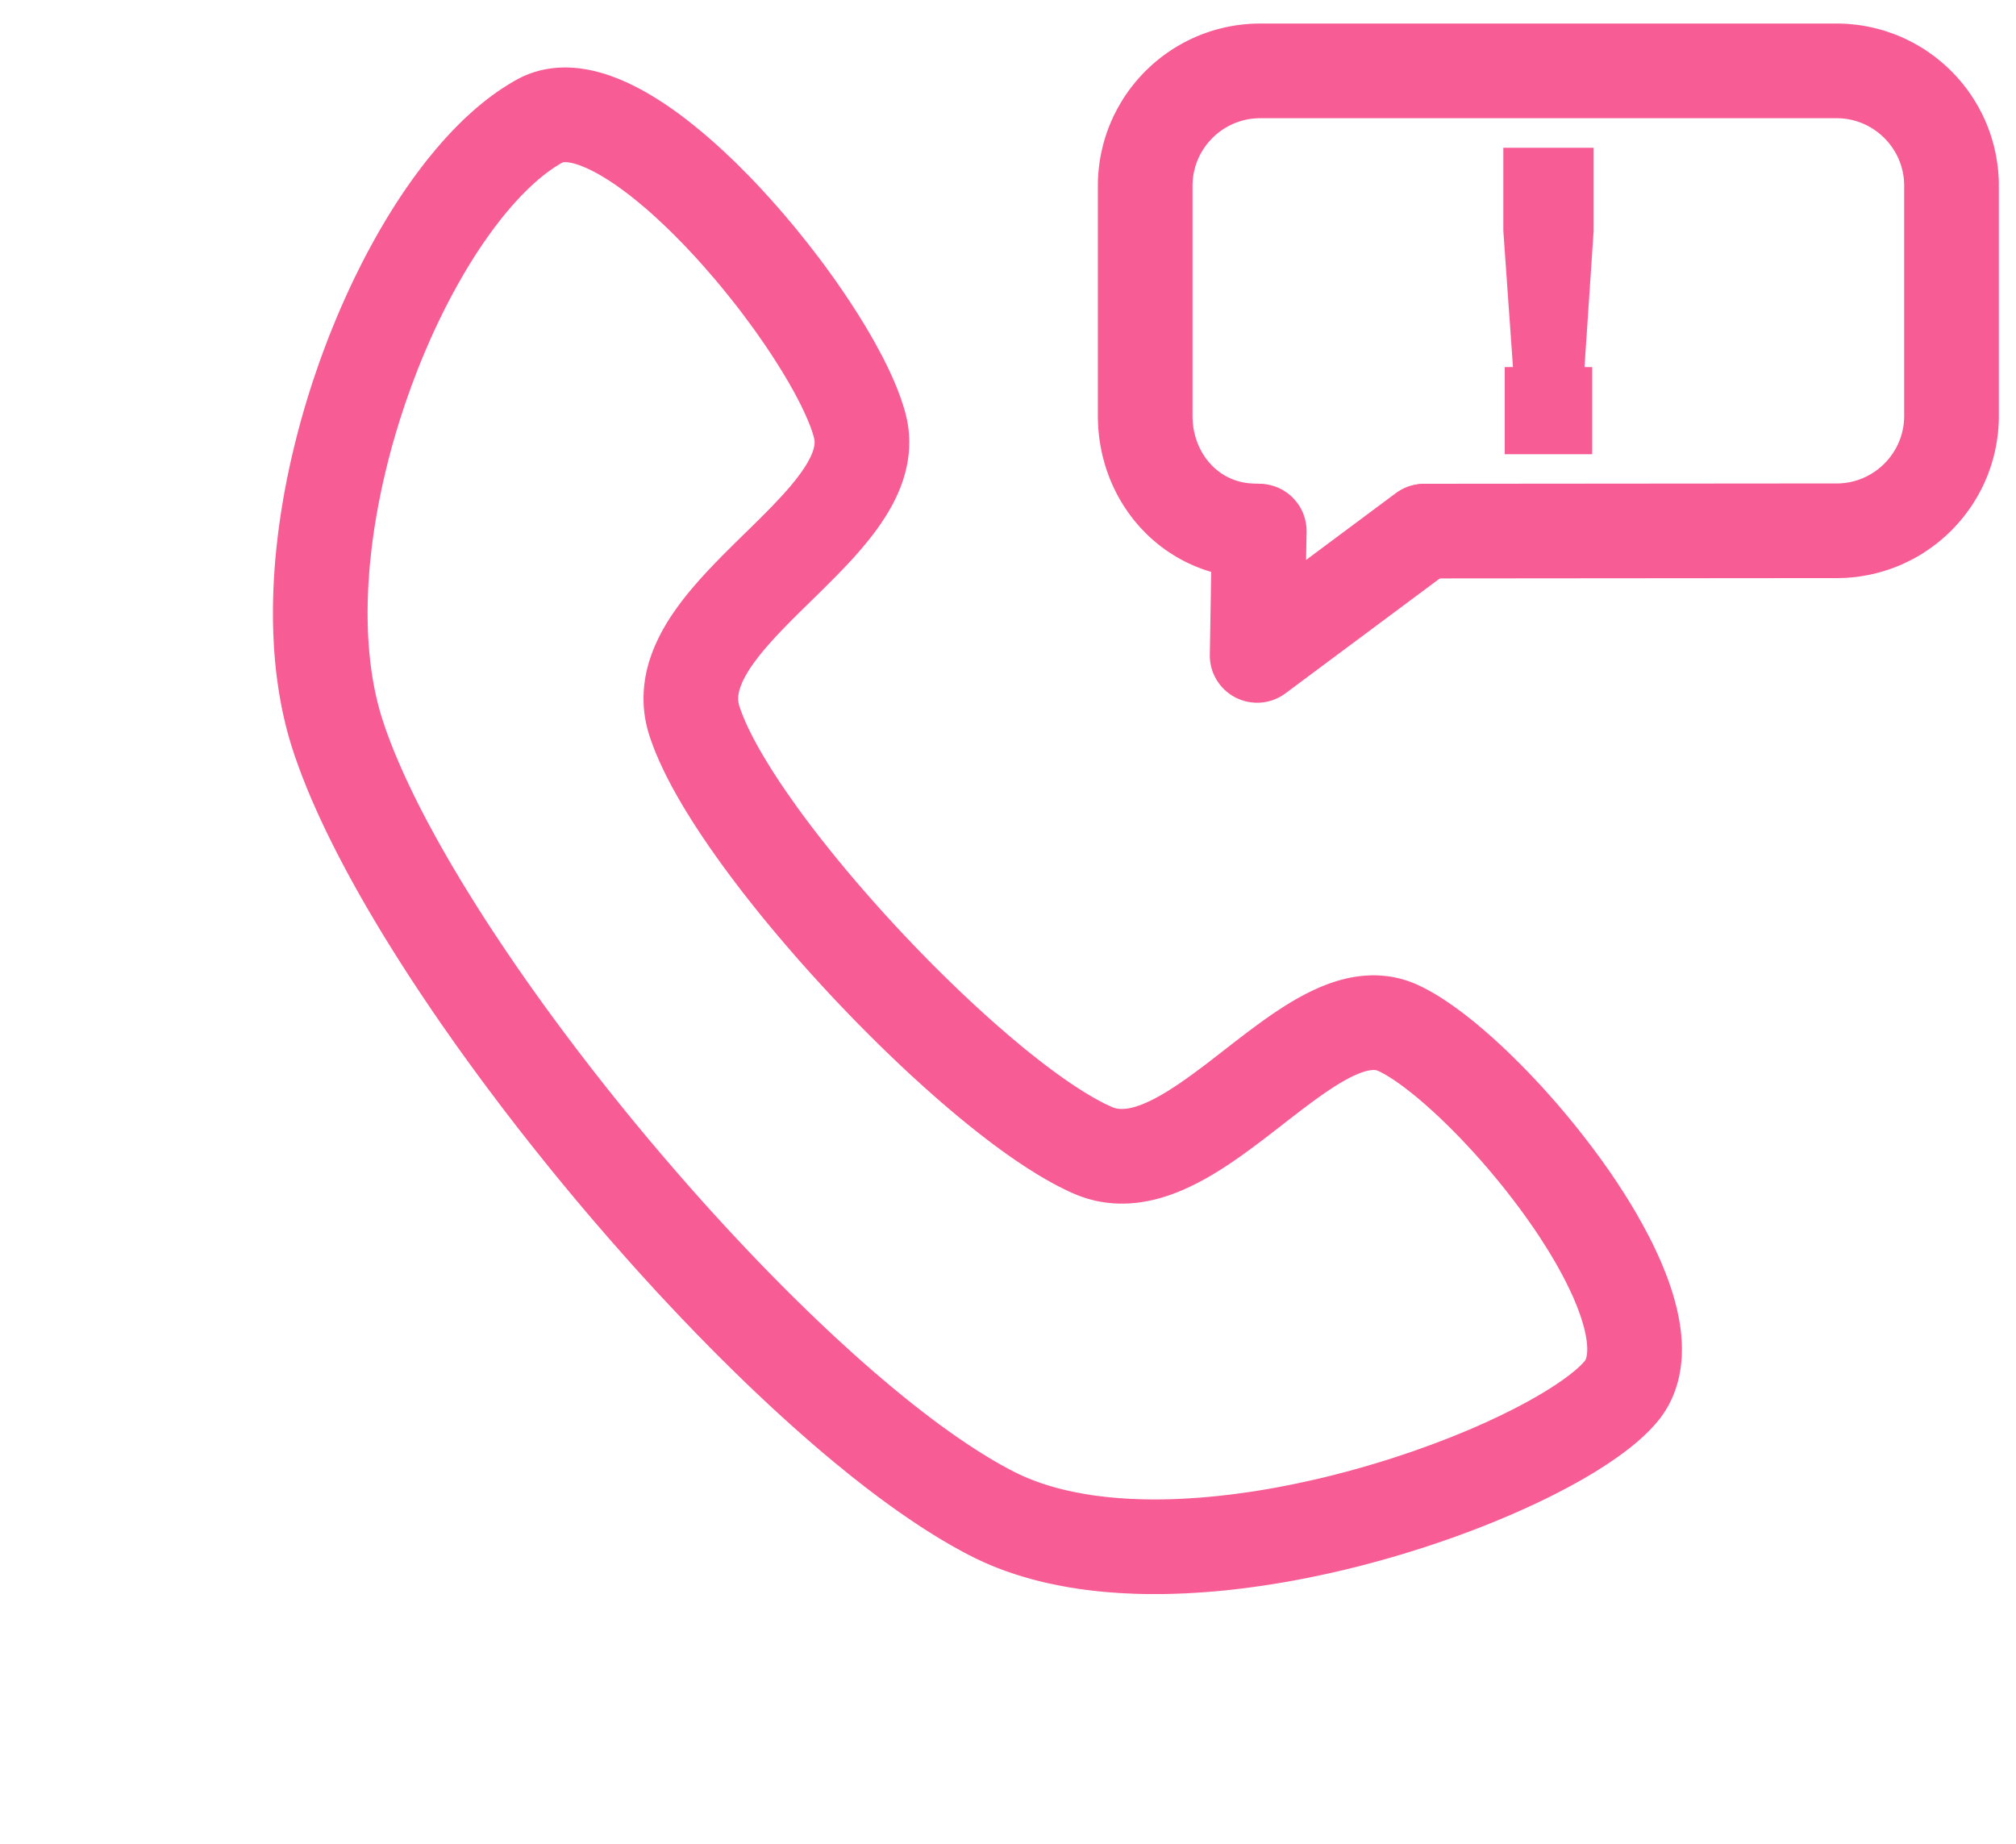 <svg width="47" height="43" viewBox="0 0 47 43" fill="none" xmlns="http://www.w3.org/2000/svg">
<path fill-rule="evenodd" clip-rule="evenodd" d="M13.213 2.173L13.252 2.175L13.29 2.177L13.329 2.179L13.368 2.182L13.407 2.186L13.445 2.191L13.484 2.196L13.523 2.202L13.561 2.208L13.6 2.215L13.639 2.223L13.677 2.231L13.716 2.24L13.754 2.25L13.792 2.259L13.831 2.27L13.87 2.281L13.908 2.292L13.946 2.304L13.985 2.317L14.023 2.33L14.061 2.344L14.1 2.358L14.138 2.373L14.177 2.388L14.253 2.419L14.329 2.452L14.406 2.488L14.483 2.525L14.559 2.563L14.636 2.603L14.713 2.645L14.79 2.689L14.866 2.733L14.943 2.78L15.02 2.828L15.097 2.878L15.174 2.928L15.251 2.981L15.328 3.034L15.405 3.089L15.482 3.145L15.559 3.203L15.636 3.262L15.713 3.322L15.79 3.383L15.867 3.446L15.944 3.509L16.021 3.573L16.098 3.639L16.174 3.706L16.251 3.773L16.328 3.842L16.404 3.912L16.481 3.982L16.556 4.054L16.633 4.126L16.709 4.199L16.784 4.273L16.859 4.348L16.934 4.424L17.009 4.499L17.084 4.576L17.158 4.654L17.232 4.732L17.306 4.811L17.379 4.891L17.452 4.971L17.525 5.051L17.598 5.133L17.669 5.214L17.741 5.296L17.812 5.378L17.882 5.461L17.952 5.544L18.022 5.627L18.091 5.711L18.228 5.88L18.295 5.964L18.362 6.048L18.428 6.133L18.494 6.218L18.559 6.303L18.624 6.388L18.688 6.473L18.751 6.558L18.875 6.729L18.936 6.814L18.996 6.898L19.055 6.983L19.113 7.068L19.171 7.152L19.228 7.237L19.284 7.321L19.339 7.404L19.393 7.488L19.447 7.571L19.499 7.653L19.551 7.736L19.601 7.818L19.651 7.899L19.699 7.981L19.747 8.061L19.793 8.142L19.839 8.221L19.883 8.3L19.926 8.379L19.968 8.456L20.009 8.534L20.05 8.611L20.088 8.687L20.126 8.762L20.162 8.837L20.197 8.911L20.231 8.985L20.263 9.057L20.295 9.129L20.325 9.2L20.354 9.271L20.381 9.341L20.407 9.41L20.432 9.478L20.455 9.546L20.477 9.613L20.498 9.679L20.517 9.744L20.534 9.809L20.543 9.845L20.551 9.881L20.559 9.918L20.566 9.954L20.572 9.99L20.578 10.026L20.583 10.063L20.587 10.099L20.593 10.172L20.595 10.208L20.597 10.244L20.598 10.28L20.598 10.316L20.597 10.352L20.596 10.387L20.595 10.423L20.593 10.458L20.59 10.494L20.587 10.529L20.583 10.565L20.573 10.634L20.567 10.669L20.561 10.704L20.554 10.738L20.547 10.772L20.539 10.806L20.531 10.84L20.522 10.874L20.503 10.941L20.493 10.975L20.482 11.01L20.46 11.074L20.436 11.139L20.41 11.203L20.382 11.267L20.354 11.331L20.323 11.393L20.292 11.455L20.259 11.517L20.224 11.578L20.189 11.638L20.153 11.698L20.115 11.758L20.076 11.817L20.037 11.876L19.996 11.934L19.955 11.992L19.912 12.05L19.869 12.107L19.825 12.164L19.78 12.221L19.734 12.277L19.688 12.333L19.641 12.389L19.593 12.444L19.545 12.5L19.447 12.61L19.397 12.665L19.296 12.773L19.244 12.828L19.141 12.935L19.036 13.042L18.93 13.149L18.824 13.255L18.717 13.361L18.61 13.466L18.396 13.676L18.29 13.78L18.185 13.883L18.081 13.987L17.979 14.09L17.878 14.192L17.779 14.295L17.731 14.346L17.683 14.397L17.636 14.447L17.543 14.549L17.498 14.599L17.454 14.65L17.41 14.7L17.367 14.75L17.325 14.8L17.285 14.849L17.245 14.899L17.206 14.948L17.168 14.998L17.131 15.047L17.095 15.095L17.061 15.144L17.027 15.192L16.994 15.24L16.963 15.288L16.933 15.336L16.905 15.383L16.877 15.43L16.851 15.476L16.826 15.523L16.802 15.569L16.78 15.614L16.759 15.659L16.74 15.704L16.722 15.748L16.705 15.792L16.689 15.837L16.682 15.857L16.675 15.879L16.669 15.9L16.663 15.922L16.657 15.943L16.652 15.964L16.646 15.985L16.641 16.006L16.637 16.026L16.633 16.047L16.629 16.068L16.622 16.109L16.619 16.129L16.617 16.149L16.615 16.17L16.613 16.19L16.612 16.21L16.61 16.23L16.61 16.25L16.609 16.27L16.609 16.29L16.61 16.31L16.61 16.329L16.612 16.369L16.614 16.39L16.618 16.43L16.62 16.45L16.627 16.49L16.63 16.51L16.635 16.53L16.639 16.55L16.644 16.571L16.649 16.591L16.661 16.633L16.668 16.653L16.687 16.711L16.708 16.771L16.731 16.832L16.755 16.895L16.781 16.959L16.809 17.025L16.837 17.091L16.869 17.16L16.901 17.23L16.936 17.3L16.972 17.372L17.009 17.446L17.048 17.52L17.088 17.595L17.13 17.672L17.173 17.749L17.218 17.828L17.264 17.907L17.312 17.987L17.361 18.068L17.411 18.15L17.462 18.233L17.515 18.316L17.57 18.401L17.625 18.486L17.681 18.572L17.739 18.658L17.799 18.745L17.859 18.832L17.92 18.92L17.983 19.009L18.046 19.099L18.11 19.189L18.176 19.279L18.242 19.369L18.31 19.46L18.379 19.552L18.448 19.643L18.519 19.736L18.59 19.828L18.662 19.921L18.736 20.014L18.81 20.107L18.884 20.201L18.96 20.294L19.036 20.388L19.113 20.482L19.191 20.576L19.269 20.671L19.348 20.765L19.508 20.953L19.671 21.142L19.753 21.236L19.836 21.33L19.919 21.424L20.087 21.612L20.171 21.706L20.256 21.799L20.342 21.892L20.427 21.986L20.514 22.078L20.6 22.171L20.774 22.354L20.861 22.446L20.949 22.537L21.037 22.628L21.125 22.718L21.212 22.807L21.301 22.897L21.389 22.985L21.478 23.073L21.567 23.161L21.655 23.248L21.744 23.334L21.922 23.506L22.01 23.59L22.187 23.757L22.364 23.921L22.453 24.002L22.54 24.082L22.628 24.161L22.715 24.239L22.803 24.317L22.89 24.393L22.977 24.468L23.063 24.543L23.149 24.617L23.235 24.689L23.32 24.761L23.405 24.831L23.489 24.901L23.573 24.97L23.657 25.037L23.74 25.102L23.822 25.168L23.904 25.231L23.985 25.294L24.066 25.355L24.146 25.415L24.225 25.473L24.304 25.531L24.382 25.586L24.459 25.641L24.535 25.694L24.61 25.746L24.685 25.796L24.759 25.845L24.832 25.892L24.904 25.938L24.974 25.982L25.044 26.024L25.113 26.065L25.181 26.105L25.247 26.143L25.312 26.178L25.376 26.213L25.439 26.245L25.5 26.277L25.561 26.305L25.619 26.332L25.676 26.358L25.695 26.366L25.715 26.374L25.734 26.382L25.753 26.389L25.772 26.396L25.791 26.402L25.811 26.407L25.83 26.413L25.849 26.418L25.868 26.424L25.887 26.428L25.907 26.432L25.926 26.436L25.945 26.439L25.965 26.442L25.984 26.446L26.003 26.448L26.023 26.45L26.043 26.452L26.062 26.454L26.082 26.455L26.102 26.456L26.122 26.457L26.143 26.457L26.163 26.457L26.183 26.457L26.204 26.456L26.224 26.455L26.245 26.454L26.266 26.453L26.287 26.451L26.308 26.449L26.33 26.446L26.351 26.443L26.373 26.441L26.393 26.438L26.439 26.429L26.483 26.42L26.528 26.41L26.574 26.398L26.62 26.386L26.667 26.372L26.714 26.356L26.762 26.34L26.811 26.322L26.86 26.303L26.909 26.282L26.959 26.261L27.01 26.238L27.06 26.215L27.111 26.19L27.163 26.164L27.215 26.137L27.267 26.109L27.32 26.08L27.373 26.05L27.426 26.018L27.48 25.987L27.534 25.954L27.588 25.92L27.642 25.885L27.697 25.85L27.751 25.814L27.807 25.777L27.862 25.74L27.918 25.701L27.973 25.663L28.028 25.623L28.141 25.542L28.253 25.459L28.367 25.375L28.481 25.289L28.595 25.201L28.709 25.113L28.824 25.024L29.055 24.844L29.171 24.755L29.287 24.665L29.404 24.576L29.52 24.489L29.637 24.402L29.754 24.317L29.813 24.274L29.872 24.232L29.93 24.191L29.989 24.15L30.049 24.11L30.108 24.071L30.167 24.032L30.226 23.993L30.286 23.955L30.346 23.919L30.405 23.882L30.465 23.847L30.525 23.812L30.586 23.778L30.646 23.745L30.707 23.713L30.768 23.682L30.829 23.652L30.89 23.623L30.952 23.595L31.014 23.568L31.076 23.542L31.139 23.518L31.202 23.494L31.265 23.473L31.329 23.452L31.393 23.433L31.457 23.416L31.522 23.4L31.587 23.386L31.651 23.374L31.686 23.368L31.719 23.364L31.752 23.359L31.786 23.355L31.819 23.351L31.853 23.348L31.886 23.346L31.92 23.344L31.953 23.343L31.987 23.341L32.021 23.341L32.055 23.341L32.089 23.342L32.123 23.344L32.157 23.346L32.191 23.349L32.226 23.352L32.26 23.356L32.294 23.36L32.328 23.365L32.362 23.371L32.397 23.378L32.431 23.386L32.465 23.393L32.499 23.401L32.533 23.411L32.566 23.421L32.6 23.431L32.634 23.442L32.667 23.454L32.701 23.467L32.734 23.48L32.767 23.494L32.8 23.509L32.858 23.536L32.917 23.565L32.975 23.595L33.034 23.628L33.094 23.661L33.154 23.696L33.214 23.733L33.275 23.77L33.336 23.81L33.397 23.851L33.459 23.893L33.521 23.936L33.584 23.981L33.647 24.027L33.711 24.075L33.775 24.123L33.839 24.174L33.904 24.225L33.97 24.277L34.035 24.331L34.101 24.386L34.167 24.442L34.233 24.499L34.3 24.557L34.367 24.616L34.435 24.677L34.502 24.738L34.57 24.801L34.638 24.864L34.706 24.929L34.775 24.995L34.843 25.061L34.911 25.129L34.98 25.197L35.049 25.266L35.117 25.336L35.186 25.407L35.255 25.479L35.324 25.551L35.392 25.625L35.461 25.698L35.53 25.773L35.598 25.849L35.666 25.925L35.734 26.002L35.802 26.079L35.87 26.157L35.937 26.236L36.004 26.315L36.071 26.395L36.138 26.476L36.204 26.557L36.27 26.638L36.336 26.72L36.4 26.802L36.465 26.885L36.529 26.968L36.593 27.051L36.656 27.135L36.719 27.22L36.781 27.303L36.843 27.388L36.904 27.474L36.964 27.559L37.024 27.644L37.083 27.73L37.141 27.816L37.199 27.902L37.255 27.988L37.311 28.075L37.367 28.161L37.421 28.248L37.474 28.334L37.527 28.421L37.579 28.507L37.63 28.594L37.679 28.681L37.728 28.767L37.776 28.854L37.823 28.941L37.869 29.027L37.914 29.113L37.958 29.199L38 29.285L38.041 29.371L38.082 29.457L38.121 29.543L38.159 29.628L38.195 29.714L38.23 29.798L38.264 29.883L38.297 29.968L38.328 30.052L38.358 30.136L38.386 30.22L38.413 30.303L38.438 30.387L38.462 30.47L38.484 30.553L38.505 30.635L38.524 30.717L38.541 30.799L38.556 30.879L38.563 30.921L38.57 30.962L38.576 31.003L38.582 31.043L38.587 31.083L38.592 31.124L38.596 31.164L38.599 31.204L38.606 31.284L38.608 31.324L38.609 31.364L38.61 31.404L38.611 31.444L38.611 31.483L38.61 31.523L38.609 31.562L38.608 31.601L38.605 31.64L38.602 31.68L38.598 31.719L38.594 31.758L38.584 31.836L38.577 31.874L38.57 31.913L38.563 31.951L38.555 31.989L38.546 32.027L38.536 32.065L38.525 32.103L38.514 32.141L38.502 32.178L38.49 32.215L38.476 32.252L38.462 32.288L38.447 32.325L38.431 32.361L38.414 32.397L38.397 32.432L38.379 32.468L38.359 32.502L38.339 32.536L38.319 32.571L38.297 32.604L38.275 32.638L38.252 32.67L38.228 32.703L38.203 32.734L38.178 32.765L38.154 32.793L38.13 32.821L38.105 32.848L38.055 32.903L38.028 32.931L37.975 32.983L37.919 33.037L37.861 33.09L37.801 33.144L37.739 33.197L37.674 33.25L37.608 33.303L37.539 33.355L37.469 33.408L37.397 33.461L37.322 33.514L37.246 33.566L37.168 33.619L37.088 33.671L37.006 33.724L36.922 33.777L36.836 33.83L36.748 33.882L36.659 33.935L36.568 33.987L36.475 34.04L36.381 34.092L36.285 34.144L36.186 34.196L36.087 34.248L35.986 34.3L35.883 34.352L35.778 34.404L35.672 34.455L35.565 34.507L35.456 34.557L35.346 34.608L35.234 34.659L35.12 34.709L35.006 34.76L34.89 34.809L34.773 34.858L34.654 34.908L34.534 34.957L34.414 35.005L34.292 35.053L34.168 35.101L34.044 35.148L33.918 35.195L33.791 35.242L33.664 35.288L33.535 35.333L33.406 35.378L33.275 35.422L33.144 35.466L33.011 35.51L32.878 35.552L32.744 35.594L32.609 35.636L32.474 35.677L32.337 35.717L32.2 35.757L32.062 35.796L31.924 35.834L31.785 35.871L31.646 35.908L31.506 35.944L31.365 35.979L31.224 36.014L31.083 36.047L30.941 36.08L30.799 36.111L30.656 36.142L30.513 36.172L30.37 36.202L30.226 36.229L30.082 36.257L29.938 36.283L29.794 36.308L29.65 36.332L29.506 36.355L29.361 36.377L29.216 36.398L29.072 36.418L28.927 36.437L28.782 36.454L28.638 36.471L28.494 36.486L28.349 36.5L28.205 36.513L28.061 36.524L27.917 36.534L27.774 36.543L27.631 36.551L27.487 36.557L27.345 36.562L27.202 36.566L27.061 36.568L26.919 36.568L26.778 36.568L26.637 36.566L26.497 36.562L26.359 36.556L26.289 36.553L26.219 36.549L26.15 36.546L26.081 36.541L26.011 36.536L25.943 36.531L25.874 36.526L25.806 36.52L25.738 36.513L25.669 36.507L25.601 36.499L25.534 36.492L25.466 36.483L25.399 36.475L25.331 36.466L25.264 36.457L25.198 36.447L25.131 36.436L25.064 36.426L24.998 36.415L24.932 36.403L24.867 36.391L24.801 36.378L24.736 36.365L24.671 36.352L24.606 36.338L24.541 36.324L24.477 36.309L24.413 36.293L24.349 36.278L24.285 36.261L24.222 36.245L24.159 36.227L24.096 36.209L24.034 36.191L23.971 36.172L23.909 36.153L23.847 36.133L23.786 36.113L23.725 36.092L23.664 36.071L23.603 36.049L23.543 36.027L23.483 36.004L23.424 35.98L23.364 35.956L23.305 35.931L23.247 35.906L23.188 35.88L23.13 35.854L23.073 35.827L23.015 35.8L22.959 35.772L22.902 35.743L22.84 35.712L22.778 35.679L22.716 35.646L22.653 35.611L22.591 35.577L22.528 35.542L22.465 35.506L22.401 35.469L22.337 35.432L22.273 35.394L22.209 35.356L22.145 35.317L22.081 35.277L22.016 35.236L21.951 35.196L21.886 35.154L21.82 35.112L21.754 35.069L21.622 34.981L21.49 34.891L21.356 34.799L21.222 34.705L21.087 34.608L20.951 34.509L20.814 34.408L20.677 34.304L20.539 34.199L20.401 34.091L20.261 33.981L20.122 33.869L19.981 33.755L19.84 33.64L19.699 33.522L19.557 33.403L19.414 33.281L19.271 33.157L19.128 33.032L18.984 32.905L18.84 32.777L18.696 32.646L18.55 32.514L18.405 32.38L18.26 32.245L18.114 32.108L17.968 31.97L17.822 31.83L17.676 31.688L17.529 31.546L17.383 31.401L17.236 31.256L17.089 31.109L16.943 30.961L16.796 30.811L16.649 30.661L16.503 30.509L16.356 30.356L16.21 30.202L16.064 30.047L15.917 29.89L15.771 29.734L15.626 29.575L15.48 29.416L15.335 29.256L15.19 29.095L15.046 28.933L14.902 28.77L14.758 28.607L14.615 28.443L14.472 28.278L14.329 28.113L14.188 27.947L14.046 27.78L13.905 27.613L13.765 27.445L13.626 27.277L13.487 27.108L13.348 26.939L13.211 26.769L13.075 26.599L12.938 26.429L12.803 26.258L12.669 26.088L12.535 25.917L12.403 25.745L12.271 25.574L12.14 25.403L12.011 25.231L11.882 25.06L11.754 24.888L11.627 24.717L11.502 24.545L11.377 24.374L11.254 24.203L11.131 24.032L11.011 23.861L10.891 23.69L10.772 23.52L10.655 23.35L10.539 23.18L10.425 23.01L10.311 22.841L10.2 22.673L10.089 22.505L9.98 22.337L9.873 22.17L9.767 22.003L9.663 21.838L9.56 21.672L9.459 21.508L9.359 21.344L9.262 21.181L9.165 21.018L9.071 20.857L8.978 20.696L8.887 20.536L8.798 20.377L8.711 20.219L8.625 20.062L8.542 19.905L8.46 19.75L8.38 19.596L8.303 19.443L8.227 19.291L8.153 19.14L8.082 18.99L8.012 18.842L7.945 18.695L7.88 18.549L7.816 18.404L7.756 18.261L7.726 18.189L7.697 18.118L7.669 18.047L7.641 17.977L7.613 17.907L7.587 17.837L7.561 17.768L7.535 17.699L7.51 17.63L7.486 17.562L7.462 17.494L7.438 17.427L7.416 17.359L7.394 17.292L7.375 17.233L7.356 17.173L7.338 17.113L7.32 17.052L7.303 16.991L7.286 16.931L7.27 16.869L7.254 16.808L7.238 16.746L7.224 16.684L7.209 16.622L7.195 16.56L7.181 16.497L7.168 16.434L7.155 16.372L7.143 16.308L7.131 16.245L7.12 16.182L7.109 16.118L7.098 16.054L7.088 15.99L7.078 15.926L7.069 15.861L7.06 15.797L7.051 15.732L7.043 15.667L7.035 15.602L7.028 15.537L7.021 15.471L7.015 15.405L7.008 15.339L7.003 15.273L6.998 15.207L6.992 15.141L6.988 15.075L6.984 15.007L6.977 14.874L6.971 14.74L6.967 14.606L6.964 14.47L6.963 14.335L6.963 14.199L6.965 14.063L6.969 13.926L6.973 13.789L6.979 13.652L6.986 13.514L6.995 13.376L7.005 13.237L7.016 13.099L7.029 12.96L7.043 12.821L7.059 12.682L7.075 12.543L7.093 12.403L7.112 12.264L7.132 12.124L7.154 11.984L7.177 11.844L7.2 11.705L7.225 11.565L7.252 11.426L7.279 11.286L7.308 11.147L7.337 11.007L7.368 10.868L7.4 10.729L7.433 10.59L7.467 10.452L7.502 10.313L7.538 10.175L7.575 10.037L7.613 9.9L7.652 9.762L7.692 9.626L7.733 9.489L7.775 9.353L7.818 9.218L7.862 9.082L7.907 8.948L7.953 8.814L7.999 8.68L8.047 8.547L8.095 8.415L8.145 8.283L8.194 8.152L8.245 8.021L8.297 7.892L8.35 7.762L8.403 7.634L8.457 7.506L8.512 7.379L8.568 7.254L8.624 7.129L8.681 7.004L8.739 6.881L8.797 6.758L8.857 6.637L8.917 6.516L8.977 6.396L9.038 6.277L9.1 6.16L9.163 6.043L9.226 5.928L9.29 5.813L9.354 5.7L9.419 5.588L9.485 5.477L9.551 5.367L9.618 5.259L9.685 5.151L9.753 5.045L9.821 4.941L9.89 4.837L9.96 4.735L10.03 4.635L10.1 4.536L10.171 4.438L10.243 4.341L10.315 4.246L10.387 4.153L10.46 4.061L10.534 3.971L10.607 3.882L10.682 3.795L10.756 3.709L10.831 3.625L10.907 3.543L10.983 3.462L11.059 3.384L11.136 3.307L11.213 3.231L11.291 3.158L11.331 3.122L11.37 3.086L11.409 3.051L11.448 3.016L11.488 2.982L11.527 2.948L11.567 2.915L11.607 2.882L11.647 2.849L11.687 2.818L11.727 2.786L11.767 2.756L11.807 2.725L11.848 2.696L11.889 2.666L11.929 2.637L11.97 2.609L12.011 2.582L12.053 2.554L12.094 2.528L12.135 2.502L12.177 2.476L12.217 2.451L12.26 2.426L12.301 2.402L12.345 2.378L12.378 2.36L12.414 2.342L12.45 2.325L12.487 2.309L12.524 2.294L12.56 2.279L12.598 2.266L12.635 2.254L12.673 2.243L12.711 2.232L12.749 2.222L12.787 2.214L12.826 2.206L12.864 2.199L12.903 2.193L12.941 2.188L12.98 2.183L13.019 2.18L13.057 2.177L13.096 2.175L13.135 2.174L13.174 2.173L13.213 2.173ZM13.155 3.181L13.136 3.181L13.118 3.182L13.1 3.183L13.082 3.185L13.065 3.187L13.048 3.189L13.032 3.191L13.016 3.195L13 3.198L12.984 3.201L12.969 3.205L12.953 3.21L12.939 3.214L12.924 3.219L12.91 3.224L12.896 3.229L12.882 3.235L12.868 3.241L12.855 3.247L12.842 3.254L12.827 3.262L12.797 3.279L12.765 3.297L12.733 3.316L12.701 3.335L12.669 3.355L12.636 3.375L12.604 3.396L12.572 3.418L12.539 3.44L12.507 3.463L12.474 3.485L12.441 3.509L12.409 3.533L12.376 3.558L12.343 3.583L12.309 3.609L12.277 3.635L12.244 3.662L12.21 3.689L12.177 3.717L12.144 3.745L12.111 3.774L12.078 3.803L12.044 3.833L12.011 3.864L11.978 3.894L11.911 3.958L11.844 4.023L11.777 4.09L11.71 4.158L11.644 4.229L11.577 4.302L11.51 4.376L11.444 4.452L11.377 4.53L11.311 4.61L11.245 4.691L11.179 4.774L11.114 4.859L11.048 4.945L10.983 5.033L10.918 5.123L10.854 5.214L10.789 5.306L10.725 5.4L10.661 5.495L10.598 5.592L10.535 5.69L10.473 5.79L10.411 5.891L10.349 5.993L10.288 6.096L10.227 6.202L10.167 6.307L10.107 6.415L10.048 6.523L9.989 6.632L9.931 6.743L9.874 6.854L9.816 6.967L9.76 7.081L9.704 7.195L9.649 7.311L9.594 7.428L9.54 7.545L9.487 7.663L9.435 7.783L9.383 7.903L9.331 8.024L9.281 8.145L9.231 8.267L9.182 8.39L9.134 8.514L9.087 8.639L9.04 8.764L8.994 8.89L8.949 9.016L8.905 9.142L8.861 9.27L8.819 9.397L8.777 9.525L8.736 9.654L8.697 9.783L8.657 9.912L8.62 10.042L8.582 10.172L8.546 10.303L8.511 10.433L8.477 10.564L8.444 10.695L8.412 10.826L8.381 10.958L8.35 11.089L8.321 11.221L8.293 11.352L8.267 11.484L8.24 11.616L8.216 11.747L8.192 11.879L8.17 12.01L8.148 12.142L8.128 12.273L8.109 12.405L8.091 12.535L8.074 12.666L8.059 12.796L8.045 12.927L8.031 13.057L8.019 13.186L8.009 13.315L8 13.444L7.991 13.573L7.985 13.7L7.979 13.828L7.975 13.954L7.972 14.081L7.97 14.207L7.97 14.332L7.971 14.457L7.974 14.581L7.977 14.704L7.982 14.826L7.989 14.949L7.993 15.009L8.001 15.13L8.006 15.189L8.011 15.249L8.023 15.368L8.029 15.427L8.042 15.545L8.058 15.662L8.065 15.72L8.074 15.777L8.092 15.893L8.101 15.949L8.111 16.006L8.121 16.063L8.132 16.119L8.154 16.231L8.166 16.286L8.178 16.342L8.191 16.396L8.203 16.451L8.216 16.505L8.23 16.56L8.244 16.613L8.258 16.667L8.273 16.72L8.288 16.773L8.303 16.826L8.319 16.878L8.335 16.93L8.352 16.982L8.372 17.042L8.392 17.103L8.413 17.164L8.434 17.226L8.48 17.352L8.504 17.415L8.528 17.479L8.552 17.543L8.578 17.608L8.603 17.673L8.63 17.739L8.657 17.805L8.684 17.871L8.742 18.006L8.801 18.142L8.862 18.28L8.926 18.419L8.992 18.56L9.06 18.702L9.13 18.846L9.202 18.991L9.276 19.137L9.353 19.285L9.431 19.434L9.512 19.584L9.594 19.735L9.678 19.888L9.764 20.041L9.852 20.195L9.941 20.351L10.033 20.508L10.127 20.666L10.221 20.824L10.318 20.983L10.416 21.143L10.517 21.304L10.618 21.466L10.721 21.628L10.826 21.791L10.932 21.954L11.04 22.118L11.149 22.283L11.26 22.448L11.372 22.614L11.485 22.78L11.6 22.947L11.716 23.113L11.833 23.281L11.952 23.448L12.072 23.616L12.193 23.784L12.315 23.952L12.438 24.12L12.563 24.288L12.688 24.457L12.815 24.625L12.942 24.794L13.071 24.962L13.2 25.13L13.33 25.299L13.461 25.466L13.593 25.634L13.726 25.802L13.86 25.969L13.994 26.136L14.129 26.303L14.265 26.469L14.402 26.636L14.539 26.801L14.677 26.966L14.815 27.13L14.954 27.294L15.094 27.457L15.234 27.62L15.374 27.782L15.515 27.943L15.656 28.104L15.798 28.264L15.94 28.423L16.082 28.581L16.225 28.738L16.368 28.895L16.511 29.05L16.654 29.204L16.798 29.357L16.941 29.51L17.085 29.661L17.228 29.811L17.372 29.96L17.516 30.108L17.66 30.254L17.803 30.399L17.947 30.543L18.09 30.685L18.234 30.826L18.377 30.966L18.52 31.104L18.663 31.241L18.805 31.376L18.948 31.51L19.089 31.642L19.231 31.771L19.372 31.9L19.512 32.027L19.652 32.152L19.792 32.276L19.931 32.397L20.07 32.517L20.208 32.634L20.345 32.75L20.482 32.864L20.618 32.976L20.753 33.085L20.887 33.193L21.021 33.298L21.154 33.401L21.286 33.502L21.417 33.602L21.547 33.698L21.677 33.792L21.805 33.884L21.932 33.974L22.058 34.06L22.183 34.145L22.307 34.227L22.368 34.267L22.429 34.307L22.49 34.346L22.551 34.384L22.611 34.421L22.671 34.458L22.73 34.494L22.789 34.529L22.848 34.565L22.906 34.599L22.965 34.632L23.022 34.665L23.079 34.697L23.137 34.728L23.193 34.759L23.249 34.789L23.305 34.818L23.36 34.847L23.407 34.871L23.455 34.894L23.502 34.917L23.55 34.939L23.599 34.961L23.648 34.983L23.698 35.004L23.747 35.025L23.798 35.045L23.848 35.065L23.899 35.085L23.951 35.104L24.002 35.122L24.054 35.141L24.106 35.159L24.159 35.176L24.212 35.193L24.266 35.21L24.32 35.226L24.374 35.242L24.429 35.258L24.484 35.273L24.539 35.287L24.595 35.301L24.651 35.315L24.707 35.329L24.764 35.342L24.821 35.354L24.878 35.367L24.936 35.379L24.994 35.39L25.052 35.401L25.11 35.412L25.169 35.422L25.228 35.432L25.288 35.442L25.347 35.451L25.407 35.46L25.468 35.469L25.528 35.476L25.589 35.484L25.65 35.491L25.711 35.498L25.773 35.505L25.835 35.511L25.897 35.517L25.959 35.522L26.022 35.528L26.084 35.532L26.148 35.536L26.21 35.541L26.274 35.544L26.337 35.548L26.401 35.55L26.53 35.555L26.659 35.559L26.789 35.561L26.92 35.562L27.051 35.561L27.183 35.559L27.315 35.556L27.448 35.551L27.582 35.545L27.715 35.538L27.85 35.529L27.985 35.52L28.121 35.509L28.256 35.497L28.392 35.484L28.529 35.47L28.665 35.454L28.802 35.438L28.939 35.42L29.076 35.401L29.213 35.382L29.35 35.361L29.487 35.339L29.624 35.316L29.762 35.292L29.899 35.267L30.036 35.241L30.173 35.214L30.31 35.186L30.446 35.157L30.582 35.128L30.718 35.098L30.854 35.067L30.989 35.035L31.124 35.002L31.259 34.968L31.393 34.933L31.526 34.899L31.659 34.863L31.792 34.826L31.923 34.789L32.055 34.751L32.185 34.712L32.316 34.673L32.445 34.633L32.573 34.593L32.701 34.552L32.828 34.51L32.953 34.468L33.078 34.426L33.202 34.383L33.325 34.339L33.447 34.295L33.569 34.251L33.688 34.206L33.808 34.161L33.925 34.115L34.042 34.07L34.157 34.023L34.271 33.977L34.384 33.93L34.496 33.883L34.606 33.836L34.714 33.788L34.822 33.74L34.927 33.693L35.031 33.644L35.134 33.596L35.236 33.548L35.335 33.499L35.433 33.451L35.529 33.403L35.624 33.354L35.717 33.306L35.808 33.257L35.897 33.209L35.984 33.161L36.069 33.112L36.153 33.064L36.234 33.016L36.314 32.969L36.391 32.921L36.466 32.874L36.539 32.827L36.61 32.781L36.678 32.734L36.745 32.689L36.809 32.643L36.87 32.599L36.929 32.554L36.986 32.511L37.04 32.467L37.092 32.425L37.141 32.383L37.187 32.343L37.23 32.303L37.271 32.264L37.31 32.225L37.327 32.208L37.343 32.189L37.36 32.171L37.376 32.154L37.391 32.137L37.404 32.121L37.416 32.107L37.426 32.093L37.436 32.08L37.446 32.066L37.456 32.051L37.464 32.037L37.474 32.023L37.482 32.008L37.491 31.993L37.498 31.977L37.506 31.962L37.514 31.946L37.521 31.93L37.528 31.913L37.534 31.896L37.541 31.879L37.547 31.861L37.552 31.843L37.558 31.825L37.563 31.806L37.568 31.786L37.572 31.767L37.577 31.747L37.581 31.727L37.585 31.706L37.588 31.684L37.591 31.663L37.594 31.641L37.596 31.619L37.599 31.596L37.6 31.572L37.602 31.549L37.603 31.525L37.604 31.5L37.604 31.475L37.604 31.45L37.604 31.424L37.603 31.398L37.602 31.372L37.6 31.345L37.599 31.318L37.597 31.29L37.594 31.262L37.591 31.234L37.588 31.206L37.584 31.177L37.58 31.148L37.575 31.118L37.57 31.088L37.566 31.059L37.554 30.996L37.54 30.934L37.526 30.87L37.51 30.805L37.492 30.739L37.472 30.672L37.452 30.604L37.43 30.535L37.406 30.465L37.381 30.395L37.355 30.323L37.327 30.251L37.298 30.178L37.267 30.104L37.236 30.03L37.203 29.955L37.168 29.88L37.132 29.803L37.095 29.727L37.057 29.65L37.018 29.573L36.978 29.494L36.936 29.416L36.893 29.338L36.85 29.259L36.805 29.18L36.76 29.1L36.712 29.02L36.665 28.941L36.616 28.86L36.566 28.78L36.516 28.7L36.464 28.62L36.413 28.539L36.36 28.459L36.306 28.378L36.251 28.298L36.196 28.218L36.14 28.138L36.083 28.058L36.026 27.977L35.968 27.898L35.91 27.818L35.85 27.739L35.791 27.66L35.731 27.581L35.67 27.503L35.609 27.424L35.548 27.347L35.486 27.269L35.423 27.192L35.361 27.116L35.297 27.04L35.234 26.964L35.171 26.889L35.107 26.814L35.043 26.741L34.979 26.667L34.914 26.595L34.85 26.523L34.785 26.451L34.721 26.381L34.656 26.311L34.591 26.242L34.526 26.173L34.462 26.106L34.397 26.039L34.332 25.973L34.268 25.908L34.203 25.844L34.139 25.781L34.075 25.719L34.012 25.658L33.948 25.597L33.885 25.539L33.822 25.48L33.759 25.424L33.697 25.368L33.636 25.313L33.574 25.26L33.514 25.208L33.454 25.157L33.394 25.107L33.335 25.059L33.276 25.012L33.218 24.966L33.161 24.922L33.105 24.879L33.05 24.838L32.995 24.797L32.941 24.759L32.888 24.722L32.836 24.687L32.785 24.653L32.735 24.621L32.686 24.59L32.638 24.561L32.592 24.534L32.547 24.509L32.503 24.485L32.461 24.463L32.421 24.443L32.382 24.424L32.366 24.418L32.351 24.412L32.336 24.405L32.32 24.4L32.306 24.394L32.29 24.389L32.275 24.384L32.26 24.38L32.245 24.376L32.229 24.372L32.214 24.368L32.199 24.365L32.183 24.362L32.167 24.36L32.152 24.357L32.136 24.355L32.12 24.353L32.104 24.352L32.088 24.35L32.071 24.349L32.055 24.349L32.038 24.348L32.021 24.348L32.005 24.348L31.988 24.349L31.97 24.349L31.953 24.351L31.935 24.352L31.917 24.354L31.899 24.355L31.881 24.358L31.863 24.36L31.844 24.363L31.827 24.366L31.786 24.373L31.747 24.381L31.707 24.391L31.666 24.402L31.625 24.415L31.582 24.428L31.539 24.443L31.496 24.459L31.451 24.476L31.406 24.495L31.36 24.515L31.314 24.536L31.267 24.558L31.219 24.581L31.171 24.606L31.123 24.632L31.073 24.659L31.024 24.687L30.974 24.716L30.923 24.745L30.873 24.776L30.821 24.808L30.769 24.841L30.718 24.875L30.665 24.909L30.612 24.945L30.559 24.981L30.506 25.018L30.452 25.055L30.398 25.094L30.344 25.133L30.234 25.213L30.123 25.295L30.012 25.379L29.899 25.465L29.786 25.552L29.672 25.64L29.442 25.819L29.325 25.909L29.208 26L29.091 26.09L28.972 26.179L28.853 26.268L28.733 26.356L28.614 26.443L28.552 26.486L28.492 26.528L28.431 26.57L28.37 26.612L28.309 26.653L28.247 26.693L28.186 26.733L28.124 26.772L28.062 26.811L28 26.849L27.937 26.886L27.875 26.923L27.812 26.958L27.749 26.993L27.685 27.027L27.622 27.06L27.558 27.092L27.493 27.124L27.429 27.154L27.364 27.183L27.298 27.211L27.233 27.238L27.167 27.263L27.101 27.288L27.034 27.311L26.967 27.332L26.9 27.353L26.832 27.372L26.764 27.389L26.695 27.404L26.626 27.418L26.558 27.43L26.522 27.436L26.487 27.441L26.451 27.446L26.416 27.45L26.381 27.453L26.346 27.456L26.31 27.459L26.275 27.461L26.239 27.462L26.204 27.463L26.168 27.464L26.132 27.464L26.097 27.463L26.061 27.462L26.025 27.46L25.989 27.458L25.953 27.455L25.917 27.451L25.881 27.447L25.845 27.443L25.809 27.437L25.773 27.431L25.736 27.425L25.7 27.418L25.665 27.41L25.629 27.401L25.593 27.392L25.557 27.382L25.521 27.372L25.485 27.361L25.45 27.349L25.414 27.337L25.379 27.324L25.343 27.31L25.308 27.296L25.273 27.281L25.201 27.249L25.128 27.215L25.055 27.179L24.981 27.142L24.906 27.103L24.831 27.063L24.755 27.021L24.679 26.978L24.602 26.933L24.524 26.887L24.446 26.839L24.367 26.789L24.287 26.739L24.207 26.687L24.126 26.633L24.045 26.579L23.963 26.522L23.88 26.465L23.797 26.406L23.713 26.346L23.63 26.285L23.545 26.223L23.46 26.159L23.374 26.094L23.289 26.028L23.202 25.96L23.115 25.892L23.028 25.822L22.94 25.752L22.852 25.68L22.764 25.608L22.675 25.534L22.586 25.459L22.496 25.384L22.407 25.307L22.317 25.23L22.227 25.151L22.137 25.072L22.046 24.991L21.955 24.91L21.865 24.828L21.773 24.745L21.682 24.662L21.591 24.578L21.5 24.492L21.408 24.407L21.317 24.32L21.226 24.233L21.134 24.145L21.043 24.057L20.951 23.968L20.86 23.878L20.769 23.788L20.678 23.697L20.587 23.606L20.496 23.514L20.405 23.422L20.315 23.33L20.224 23.236L20.135 23.142L20.045 23.049L19.955 22.954L19.866 22.86L19.777 22.765L19.689 22.669L19.601 22.574L19.513 22.478L19.426 22.382L19.338 22.286L19.252 22.189L19.166 22.093L19.08 21.996L18.995 21.899L18.911 21.802L18.827 21.705L18.743 21.608L18.661 21.51L18.578 21.413L18.497 21.316L18.416 21.219L18.336 21.122L18.256 21.025L18.177 20.928L18.099 20.831L18.022 20.734L17.945 20.637L17.87 20.541L17.794 20.445L17.721 20.349L17.647 20.253L17.575 20.157L17.503 20.062L17.433 19.967L17.363 19.872L17.295 19.778L17.227 19.684L17.161 19.591L17.095 19.497L17.03 19.405L16.967 19.312L16.905 19.221L16.843 19.129L16.783 19.038L16.724 18.948L16.667 18.858L16.61 18.769L16.555 18.68L16.5 18.592L16.447 18.504L16.396 18.417L16.346 18.331L16.297 18.245L16.249 18.16L16.202 18.075L16.158 17.991L16.114 17.908L16.072 17.825L16.031 17.743L15.992 17.662L15.955 17.582L15.918 17.502L15.884 17.422L15.85 17.344L15.819 17.267L15.789 17.189L15.761 17.113L15.734 17.037L15.709 16.962L15.698 16.925L15.686 16.887L15.676 16.85L15.667 16.813L15.658 16.776L15.65 16.738L15.642 16.701L15.635 16.663L15.629 16.626L15.623 16.589L15.618 16.551L15.614 16.514L15.611 16.477L15.607 16.44L15.606 16.403L15.604 16.366L15.603 16.329L15.603 16.292L15.602 16.255L15.604 16.219L15.605 16.182L15.607 16.145L15.61 16.109L15.613 16.073L15.617 16.036L15.621 16.001L15.626 15.964L15.632 15.929L15.637 15.893L15.644 15.858L15.651 15.822L15.658 15.787L15.667 15.752L15.675 15.717L15.684 15.683L15.694 15.648L15.703 15.614L15.714 15.58L15.725 15.546L15.737 15.51L15.76 15.445L15.785 15.378L15.812 15.312L15.841 15.247L15.871 15.182L15.902 15.118L15.935 15.054L15.968 14.991L16.004 14.929L16.04 14.867L16.077 14.805L16.116 14.744L16.155 14.684L16.196 14.624L16.238 14.564L16.28 14.505L16.323 14.446L16.367 14.387L16.412 14.329L16.458 14.271L16.504 14.213L16.551 14.157L16.599 14.1L16.647 14.043L16.696 13.987L16.745 13.931L16.795 13.875L16.846 13.819L16.897 13.764L16.948 13.709L17 13.654L17.052 13.599L17.157 13.491L17.262 13.382L17.37 13.275L17.477 13.168L17.584 13.062L17.691 12.957L17.905 12.748L18.01 12.644L18.115 12.541L18.217 12.438L18.319 12.336L18.418 12.235L18.515 12.133L18.562 12.083L18.609 12.033L18.655 11.983L18.701 11.934L18.745 11.884L18.789 11.835L18.832 11.786L18.874 11.737L18.915 11.688L18.955 11.639L18.994 11.591L19.032 11.543L19.069 11.495L19.105 11.447L19.14 11.4L19.174 11.353L19.206 11.306L19.238 11.26L19.267 11.214L19.297 11.168L19.324 11.123L19.351 11.078L19.375 11.033L19.399 10.989L19.421 10.946L19.442 10.903L19.461 10.86L19.48 10.818L19.496 10.776L19.512 10.735L19.526 10.693L19.532 10.674L19.538 10.654L19.544 10.634L19.549 10.615L19.554 10.595L19.559 10.575L19.564 10.556L19.568 10.537L19.571 10.518L19.575 10.499L19.578 10.48L19.581 10.461L19.583 10.442L19.585 10.424L19.587 10.405L19.588 10.387L19.59 10.368L19.59 10.351L19.591 10.332L19.591 10.314L19.591 10.296L19.591 10.278L19.59 10.26L19.589 10.242L19.587 10.223L19.585 10.206L19.584 10.188L19.581 10.17L19.578 10.151L19.575 10.133L19.572 10.116L19.568 10.097L19.563 10.079L19.559 10.06L19.547 10.015L19.533 9.967L19.518 9.917L19.501 9.866L19.483 9.813L19.463 9.759L19.442 9.703L19.419 9.646L19.395 9.587L19.37 9.526L19.343 9.465L19.315 9.402L19.285 9.338L19.254 9.273L19.222 9.206L19.189 9.139L19.154 9.071L19.118 9.002L19.081 8.932L19.043 8.861L19.003 8.789L18.962 8.717L18.921 8.643L18.878 8.569L18.833 8.494L18.788 8.419L18.742 8.343L18.695 8.267L18.647 8.19L18.598 8.112L18.548 8.034L18.497 7.956L18.445 7.877L18.392 7.798L18.339 7.718L18.284 7.638L18.228 7.558L18.172 7.478L18.116 7.398L18.058 7.317L17.999 7.236L17.94 7.156L17.88 7.075L17.82 6.994L17.759 6.913L17.697 6.832L17.634 6.751L17.571 6.671L17.507 6.59L17.443 6.51L17.378 6.43L17.313 6.35L17.248 6.271L17.181 6.191L17.115 6.112L17.047 6.034L16.98 5.956L16.912 5.878L16.844 5.8L16.776 5.724L16.707 5.647L16.638 5.571L16.568 5.497L16.498 5.422L16.429 5.348L16.359 5.275L16.289 5.203L16.218 5.131L16.148 5.06L16.077 4.99L16.007 4.921L15.936 4.853L15.865 4.785L15.794 4.719L15.723 4.653L15.652 4.589L15.582 4.525L15.511 4.463L15.441 4.401L15.37 4.342L15.3 4.283L15.23 4.225L15.16 4.168L15.091 4.113L15.022 4.059L14.952 4.007L14.884 3.956L14.816 3.906L14.748 3.857L14.681 3.81L14.614 3.765L14.547 3.721L14.481 3.679L14.416 3.638L14.351 3.599L14.287 3.561L14.224 3.525L14.161 3.491L14.099 3.459L14.038 3.428L13.978 3.399L13.919 3.372L13.86 3.347L13.802 3.322L13.775 3.312L13.747 3.301L13.719 3.291L13.692 3.281L13.665 3.272L13.638 3.263L13.611 3.255L13.585 3.247L13.559 3.239L13.534 3.232L13.508 3.226L13.484 3.22L13.459 3.214L13.435 3.209L13.411 3.204L13.388 3.2L13.365 3.196L13.342 3.193L13.32 3.19L13.298 3.187L13.277 3.185L13.255 3.183L13.235 3.182L13.214 3.181L13.194 3.181L13.175 3.18L13.155 3.181Z" fill="#F75C94" stroke="#F75C94" stroke-width="1.2"/>
<path fill-rule="evenodd" clip-rule="evenodd" d="M42.856 1.149L42.939 1.151L42.979 1.153L43.02 1.155L43.06 1.158L43.14 1.166L43.181 1.17L43.221 1.175L43.26 1.18L43.3 1.186L43.339 1.192L43.418 1.206L43.457 1.214L43.534 1.231L43.573 1.24L43.611 1.25L43.649 1.26L43.687 1.27L43.724 1.281L43.762 1.292L43.799 1.304L43.837 1.317L43.873 1.33L43.91 1.343L43.947 1.356L43.983 1.37L44.019 1.385L44.091 1.415L44.126 1.431L44.161 1.447L44.196 1.464L44.231 1.481L44.266 1.498L44.3 1.516L44.334 1.534L44.367 1.553L44.434 1.591L44.467 1.611L44.5 1.631L44.532 1.651L44.564 1.672L44.596 1.694L44.627 1.715L44.69 1.76L44.721 1.782L44.751 1.805L44.782 1.829L44.811 1.853L44.841 1.877L44.899 1.926L44.928 1.951L44.984 2.003L45.012 2.029L45.04 2.056L45.067 2.082L45.094 2.109L45.12 2.137L45.147 2.165L45.198 2.221L45.223 2.25L45.272 2.308L45.297 2.338L45.32 2.368L45.344 2.398L45.367 2.429L45.39 2.459L45.412 2.49L45.434 2.522L45.456 2.553L45.477 2.585L45.498 2.617L45.518 2.65L45.538 2.682L45.558 2.716L45.597 2.782L45.615 2.816L45.633 2.85L45.651 2.884L45.669 2.918L45.686 2.953L45.702 2.988L45.718 3.023L45.734 3.058L45.764 3.13L45.779 3.166L45.793 3.202L45.806 3.239L45.82 3.276L45.832 3.313L45.845 3.35L45.857 3.387L45.868 3.424L45.879 3.462L45.889 3.5L45.9 3.538L45.909 3.576L45.918 3.615L45.935 3.693L45.943 3.731L45.957 3.81L45.963 3.849L45.969 3.889L45.979 3.968L45.984 4.009L45.991 4.089L45.993 4.13L45.996 4.17L45.998 4.211L45.999 4.251L46 4.293V9.736L45.999 9.777L45.998 9.818L45.996 9.858L45.993 9.899L45.991 9.939L45.987 9.98L45.984 10.02L45.979 10.06L45.974 10.1L45.969 10.14L45.963 10.18L45.957 10.219L45.95 10.258L45.943 10.297L45.935 10.336L45.927 10.375L45.918 10.414L45.909 10.452L45.9 10.49L45.889 10.528L45.879 10.566L45.868 10.604L45.857 10.642L45.845 10.679L45.832 10.716L45.82 10.753L45.806 10.79L45.793 10.826L45.779 10.863L45.764 10.898L45.749 10.935L45.734 10.97L45.718 11.006L45.702 11.041L45.686 11.076L45.669 11.11L45.651 11.145L45.633 11.179L45.615 11.213L45.597 11.247L45.577 11.28L45.558 11.313L45.538 11.346L45.518 11.379L45.498 11.411L45.477 11.444L45.456 11.475L45.434 11.507L45.412 11.538L45.39 11.569L45.367 11.6L45.344 11.631L45.32 11.661L45.297 11.691L45.272 11.72L45.248 11.75L45.223 11.779L45.198 11.807L45.172 11.836L45.147 11.864L45.12 11.892L45.094 11.919L45.067 11.947L45.04 11.973L45.012 12L44.984 12.026L44.956 12.052L44.928 12.077L44.899 12.102L44.87 12.127L44.841 12.152L44.811 12.176L44.782 12.2L44.751 12.223L44.721 12.246L44.69 12.269L44.659 12.291L44.627 12.313L44.596 12.335L44.564 12.356L44.532 12.377L44.5 12.398L44.467 12.418L44.434 12.438L44.401 12.457L44.367 12.476L44.334 12.495L44.3 12.513L44.266 12.53L44.231 12.548L44.196 12.565L44.161 12.581L44.126 12.598L44.091 12.614L44.055 12.629L44.019 12.644L43.983 12.658L43.947 12.672L43.91 12.686L43.873 12.699L43.837 12.712L43.799 12.724L43.762 12.736L43.724 12.747L43.687 12.758L43.649 12.769L43.611 12.779L43.572 12.789L43.534 12.798L43.495 12.806L43.457 12.815L43.418 12.822L43.379 12.829L43.339 12.836L43.3 12.842L43.26 12.849L43.221 12.854L43.181 12.859L43.14 12.863L43.1 12.867L43.06 12.87L43.02 12.873L42.979 12.875L42.939 12.877L42.898 12.878L42.856 12.879H42.817L33.232 12.887L33.172 12.884L33.112 12.873L33.054 12.855L32.998 12.83L32.947 12.798L32.899 12.761L32.855 12.718L32.818 12.67L32.786 12.618L32.762 12.563L32.744 12.505L32.733 12.445L32.728 12.384L32.733 12.323L32.743 12.264L32.761 12.206L32.786 12.15L32.818 12.098L32.855 12.05L32.898 12.007L32.946 11.97L32.998 11.938L33.053 11.913L33.111 11.895L33.171 11.884L33.232 11.88L42.814 11.872H42.844L42.872 11.872L42.9 11.871L42.928 11.87L42.956 11.868L42.983 11.866L43.011 11.864L43.039 11.861L43.066 11.858L43.094 11.855L43.12 11.851L43.148 11.847L43.175 11.843L43.201 11.839L43.228 11.834L43.255 11.828L43.281 11.823L43.308 11.817L43.334 11.81L43.36 11.804L43.386 11.797L43.412 11.79L43.437 11.782L43.463 11.775L43.488 11.767L43.514 11.758L43.539 11.75L43.564 11.741L43.589 11.731L43.614 11.721L43.638 11.712L43.663 11.701L43.687 11.691L43.711 11.68L43.735 11.669L43.759 11.658L43.783 11.646L43.806 11.634L43.83 11.622L43.853 11.61L43.876 11.597L43.899 11.584L43.921 11.571L43.944 11.557L43.966 11.544L43.988 11.53L44.01 11.515L44.032 11.501L44.054 11.486L44.075 11.471L44.096 11.456L44.117 11.44L44.139 11.424L44.159 11.408L44.18 11.392L44.2 11.375L44.22 11.358L44.24 11.341L44.26 11.324L44.279 11.307L44.298 11.289L44.317 11.271L44.337 11.253L44.355 11.235L44.373 11.216L44.391 11.197L44.41 11.178L44.427 11.159L44.445 11.139L44.462 11.119L44.479 11.1L44.496 11.08L44.512 11.059L44.529 11.039L44.545 11.018L44.56 10.997L44.576 10.976L44.591 10.955L44.606 10.933L44.621 10.911L44.636 10.89L44.65 10.868L44.664 10.845L44.678 10.823L44.691 10.801L44.705 10.778L44.718 10.755L44.731 10.732L44.743 10.709L44.755 10.685L44.767 10.662L44.779 10.638L44.79 10.614L44.801 10.59L44.812 10.566L44.822 10.542L44.832 10.517L44.842 10.493L44.852 10.468L44.861 10.443L44.87 10.418L44.879 10.393L44.887 10.368L44.895 10.342L44.903 10.317L44.91 10.291L44.917 10.265L44.925 10.239L44.931 10.213L44.937 10.187L44.943 10.16L44.949 10.134L44.954 10.107L44.959 10.081L44.964 10.054L44.968 10.027L44.972 10L44.975 9.973L44.979 9.945L44.982 9.918L44.984 9.891L44.987 9.863L44.988 9.835L44.99 9.807L44.992 9.78L44.992 9.752L44.993 9.723V9.694V4.335V4.305L44.992 4.277L44.992 4.249L44.99 4.221L44.988 4.194L44.987 4.166L44.984 4.138L44.982 4.11L44.979 4.083L44.975 4.056L44.972 4.028L44.968 4.002L44.964 3.975L44.959 3.948L44.954 3.921L44.949 3.894L44.943 3.868L44.937 3.842L44.931 3.815L44.925 3.789L44.917 3.764L44.91 3.737L44.903 3.712L44.895 3.686L44.887 3.661L44.879 3.636L44.87 3.611L44.861 3.585L44.852 3.56L44.842 3.536L44.832 3.511L44.822 3.487L44.812 3.463L44.801 3.438L44.79 3.414L44.779 3.39L44.767 3.366L44.755 3.343L44.743 3.32L44.731 3.296L44.718 3.273L44.705 3.251L44.691 3.228L44.678 3.205L44.664 3.183L44.65 3.161L44.636 3.139L44.621 3.117L44.606 3.095L44.591 3.074L44.576 3.053L44.56 3.032L44.545 3.01L44.529 2.99L44.512 2.969L44.496 2.949L44.479 2.929L44.462 2.909L44.445 2.89L44.427 2.87L44.41 2.851L44.391 2.832L44.373 2.813L44.355 2.794L44.337 2.776L44.317 2.758L44.298 2.74L44.279 2.722L44.26 2.704L44.24 2.687L44.22 2.67L44.2 2.654L44.18 2.637L44.159 2.62L44.139 2.604L44.117 2.589L44.096 2.573L44.075 2.558L44.054 2.543L44.032 2.528L44.01 2.513L43.988 2.499L43.966 2.485L43.944 2.471L43.921 2.458L43.899 2.444L43.876 2.432L43.853 2.418L43.83 2.406L43.806 2.394L43.783 2.382L43.759 2.371L43.735 2.359L43.711 2.349L43.687 2.337L43.663 2.327L43.638 2.317L43.614 2.307L43.589 2.297L43.564 2.288L43.539 2.279L43.514 2.271L43.488 2.262L43.463 2.254L43.437 2.246L43.412 2.239L43.386 2.232L43.36 2.225L43.334 2.218L43.308 2.212L43.281 2.206L43.255 2.201L43.228 2.195L43.201 2.19L43.175 2.185L43.148 2.181L43.12 2.177L43.094 2.174L43.066 2.17L43.039 2.167L43.011 2.165L42.983 2.162L42.956 2.161L42.928 2.159L42.9 2.158L42.872 2.157L42.844 2.156H42.814H29.381H29.351L29.323 2.157L29.295 2.158L29.267 2.159L29.239 2.161L29.212 2.162L29.184 2.165L29.156 2.167L29.129 2.17L29.102 2.174L29.075 2.177L29.048 2.181L29.02 2.185L28.994 2.19L28.967 2.195L28.94 2.201L28.914 2.206L28.887 2.212L28.861 2.218L28.835 2.225L28.809 2.232L28.783 2.239L28.758 2.246L28.733 2.254L28.707 2.262L28.682 2.271L28.657 2.279L28.631 2.288L28.607 2.297L28.581 2.307L28.557 2.317L28.533 2.327L28.509 2.337L28.484 2.349L28.46 2.359L28.436 2.371L28.412 2.382L28.389 2.394L28.366 2.406L28.342 2.418L28.319 2.432L28.297 2.444L28.274 2.458L28.251 2.471L28.229 2.485L28.207 2.499L28.185 2.513L28.163 2.528L28.141 2.543L28.12 2.558L28.099 2.573L28.078 2.589L28.056 2.604L28.036 2.62L28.015 2.637L27.995 2.654L27.975 2.67L27.955 2.687L27.936 2.704L27.916 2.722L27.897 2.74L27.878 2.758L27.859 2.776L27.84 2.794L27.822 2.813L27.804 2.832L27.786 2.851L27.768 2.87L27.75 2.89L27.733 2.909L27.716 2.929L27.7 2.949L27.683 2.969L27.666 2.99L27.65 3.01L27.634 3.032L27.619 3.053L27.604 3.074L27.589 3.095L27.574 3.117L27.559 3.139L27.545 3.161L27.531 3.183L27.517 3.205L27.504 3.228L27.491 3.251L27.477 3.273L27.465 3.296L27.452 3.32L27.44 3.343L27.428 3.366L27.417 3.39L27.405 3.414L27.394 3.438L27.383 3.463L27.373 3.487L27.363 3.511L27.353 3.536L27.344 3.56L27.334 3.585L27.325 3.611L27.316 3.636L27.308 3.661L27.3 3.686L27.292 3.712L27.285 3.737L27.278 3.764L27.271 3.789L27.264 3.815L27.258 3.842L27.252 3.868L27.246 3.894L27.241 3.921L27.236 3.948L27.231 3.975L27.227 4.002L27.223 4.028L27.22 4.056L27.216 4.083L27.213 4.11L27.211 4.138L27.208 4.166L27.207 4.194L27.205 4.221L27.204 4.249L27.203 4.277L27.202 4.305V9.724L27.203 9.753L27.205 9.809L27.206 9.838L27.208 9.866L27.21 9.894L27.213 9.922L27.215 9.95L27.218 9.978L27.222 10.005L27.225 10.033L27.229 10.061L27.238 10.115L27.243 10.142L27.248 10.169L27.254 10.196L27.26 10.222L27.266 10.248L27.279 10.301L27.286 10.327L27.294 10.353L27.301 10.379L27.309 10.404L27.317 10.43L27.326 10.455L27.334 10.48L27.343 10.505L27.372 10.579L27.382 10.603L27.403 10.652L27.414 10.675L27.425 10.699L27.436 10.722L27.448 10.746L27.46 10.769L27.484 10.814L27.497 10.837L27.51 10.86L27.523 10.882L27.536 10.903L27.55 10.925L27.564 10.947L27.578 10.968L27.607 11.011L27.622 11.031L27.652 11.072L27.667 11.093L27.683 11.112L27.715 11.152L27.732 11.171L27.748 11.19L27.765 11.209L27.799 11.246L27.834 11.283L27.852 11.3L27.87 11.318L27.888 11.335L27.907 11.352L27.925 11.368L27.945 11.385L27.963 11.402L27.983 11.418L28.002 11.434L28.022 11.449L28.042 11.465L28.061 11.48L28.082 11.494L28.102 11.509L28.123 11.524L28.143 11.538L28.186 11.565L28.207 11.578L28.25 11.604L28.272 11.617L28.316 11.641L28.338 11.652L28.361 11.664L28.384 11.675L28.406 11.686L28.453 11.707L28.476 11.717L28.523 11.736L28.547 11.745L28.571 11.754L28.595 11.763L28.619 11.771L28.669 11.787L28.693 11.794L28.744 11.808L28.769 11.815L28.794 11.821L28.82 11.827L28.845 11.832L28.871 11.837L28.897 11.842L28.923 11.847L28.95 11.851L28.976 11.855L29.003 11.858L29.03 11.862L29.057 11.865L29.084 11.867L29.111 11.869L29.139 11.871L29.194 11.874L29.222 11.876L29.25 11.876H29.281L29.342 11.88L29.401 11.892L29.459 11.91L29.515 11.935L29.567 11.967L29.614 12.005L29.657 12.048L29.694 12.096L29.725 12.148L29.75 12.204L29.767 12.262L29.778 12.322L29.782 12.382L29.777 12.443L29.766 12.503L29.748 12.561L29.722 12.616L29.691 12.668L29.653 12.716L29.609 12.758L29.562 12.796L29.509 12.826L29.454 12.851L29.395 12.869L29.336 12.88L29.275 12.883H29.237L29.196 12.882L29.155 12.88L29.115 12.879L29.074 12.876L29.034 12.874L28.994 12.87L28.954 12.866L28.914 12.862L28.874 12.857L28.835 12.852L28.795 12.846L28.756 12.839L28.717 12.832L28.678 12.825L28.64 12.817L28.601 12.809L28.563 12.801L28.525 12.791L28.487 12.782L28.449 12.771L28.412 12.761L28.375 12.749L28.337 12.738L28.301 12.726L28.264 12.714L28.228 12.701L28.191 12.687L28.156 12.673L28.12 12.659L28.085 12.645L28.049 12.629L28.014 12.614L27.979 12.598L27.945 12.581L27.911 12.565L27.877 12.547L27.843 12.53L27.81 12.512L27.776 12.493L27.744 12.475L27.711 12.455L27.679 12.435L27.647 12.415L27.615 12.395L27.583 12.374L27.552 12.353L27.521 12.332L27.491 12.309L27.46 12.287L27.43 12.265L27.401 12.241L27.371 12.218L27.342 12.194L27.313 12.17L27.285 12.146L27.256 12.121L27.228 12.096L27.201 12.07L27.173 12.045L27.147 12.018L27.12 11.992L27.094 11.965L27.068 11.938L27.042 11.911L27.017 11.883L26.992 11.855L26.968 11.827L26.943 11.798L26.919 11.769L26.895 11.74L26.872 11.71L26.85 11.681L26.827 11.65L26.805 11.62L26.783 11.589L26.762 11.558L26.741 11.527L26.72 11.496L26.699 11.464L26.68 11.432L26.66 11.4L26.64 11.367L26.622 11.334L26.603 11.302L26.585 11.268L26.567 11.235L26.55 11.201L26.533 11.167L26.517 11.133L26.5 11.098L26.484 11.064L26.469 11.029L26.454 10.994L26.439 10.958L26.425 10.923L26.411 10.887L26.398 10.851L26.385 10.815L26.372 10.779L26.36 10.742L26.348 10.706L26.337 10.669L26.326 10.632L26.316 10.594L26.306 10.557L26.296 10.519L26.286 10.482L26.278 10.444L26.269 10.405L26.262 10.367L26.254 10.329L26.247 10.29L26.241 10.252L26.234 10.212L26.229 10.174L26.223 10.134L26.218 10.095L26.214 10.056L26.21 10.016L26.206 9.976L26.203 9.936L26.201 9.897L26.199 9.856L26.197 9.816L26.196 9.776L26.195 9.736V9.697V4.332V4.293L26.196 4.251L26.197 4.211L26.199 4.17L26.202 4.13L26.204 4.089L26.208 4.049L26.211 4.009L26.216 3.968L26.221 3.929L26.226 3.889L26.232 3.849L26.238 3.81L26.245 3.771L26.252 3.731L26.26 3.693L26.268 3.654L26.277 3.615L26.286 3.576L26.296 3.538L26.306 3.5L26.316 3.462L26.327 3.424L26.339 3.387L26.35 3.35L26.363 3.313L26.375 3.276L26.389 3.239L26.402 3.202L26.416 3.166L26.431 3.13L26.446 3.094L26.461 3.058L26.477 3.023L26.493 2.988L26.509 2.953L26.527 2.918L26.544 2.884L26.562 2.849L26.58 2.816L26.599 2.782L26.618 2.749L26.637 2.716L26.657 2.682L26.677 2.65L26.697 2.617L26.718 2.585L26.739 2.553L26.761 2.522L26.783 2.49L26.805 2.459L26.829 2.429L26.851 2.398L26.875 2.368L26.899 2.338L26.923 2.308L26.947 2.279L26.972 2.25L26.997 2.221L27.023 2.193L27.049 2.165L27.075 2.137L27.101 2.109L27.128 2.082L27.155 2.056L27.183 2.029L27.211 2.003L27.239 1.977L27.267 1.951L27.296 1.926L27.325 1.901L27.354 1.877L27.384 1.853L27.414 1.829L27.444 1.805L27.474 1.782L27.505 1.76L27.536 1.737L27.568 1.715L27.599 1.694L27.631 1.672L27.663 1.651L27.695 1.631L27.728 1.611L27.761 1.591L27.795 1.572L27.828 1.553L27.862 1.534L27.896 1.516L27.93 1.498L27.964 1.481L27.999 1.464L28.034 1.447L28.069 1.431L28.105 1.415L28.14 1.4L28.176 1.385L28.212 1.37L28.248 1.356L28.285 1.343L28.322 1.33L28.358 1.317L28.396 1.304L28.433 1.292L28.471 1.281L28.509 1.27L28.546 1.26L28.584 1.25L28.623 1.24L28.661 1.231L28.7 1.222L28.738 1.214L28.777 1.206L28.817 1.199L28.856 1.192L28.895 1.186L28.935 1.18L28.975 1.175L29.014 1.17L29.055 1.166L29.095 1.162L29.135 1.158L29.175 1.155L29.216 1.153L29.256 1.151L29.297 1.15L29.339 1.149H42.856Z" fill="#F75C94" stroke="#F75C94" stroke-width="1.2"/>
<path fill-rule="evenodd" clip-rule="evenodd" d="M29.38 11.881L29.408 11.883L29.435 11.886L29.462 11.891L29.489 11.898L29.516 11.906L29.542 11.915L29.567 11.926L29.593 11.938L29.617 11.952L29.64 11.967L29.663 11.983L29.684 12L29.705 12.019L29.724 12.039L29.742 12.06L29.76 12.082L29.776 12.104L29.791 12.127L29.805 12.152L29.817 12.177L29.827 12.202L29.836 12.229L29.844 12.255L29.85 12.282L29.855 12.309L29.859 12.337L29.86 12.364L29.861 12.392L29.829 14.266L32.899 11.98L32.922 11.964L32.946 11.95L32.97 11.936L32.995 11.924L33.021 11.913L33.047 11.904L33.074 11.897L33.101 11.89L33.128 11.886L33.156 11.882L33.183 11.881H33.211L33.239 11.882L33.266 11.885L33.294 11.889L33.321 11.895L33.347 11.902L33.374 11.911L33.4 11.921L33.425 11.933L33.449 11.946L33.473 11.961L33.496 11.976L33.518 11.993L33.539 12.011L33.559 12.031L33.578 12.051L33.596 12.072L33.612 12.095L33.627 12.117L33.641 12.141L33.654 12.166L33.666 12.191L33.675 12.217L33.684 12.244L33.691 12.271L33.696 12.298L33.7 12.325L33.703 12.353L33.704 12.38L33.703 12.408L33.701 12.436L33.697 12.464L33.692 12.491L33.686 12.518L33.678 12.544L33.668 12.57L33.657 12.596L33.644 12.621L33.631 12.645L33.616 12.668L33.6 12.691L33.582 12.712L33.563 12.732L33.544 12.752L33.523 12.77L33.501 12.788L29.609 15.686L29.587 15.701L29.563 15.716L29.539 15.729L29.515 15.741L29.489 15.751L29.464 15.761L29.438 15.768L29.411 15.775L29.384 15.78L29.357 15.783L29.329 15.785H29.302L29.275 15.784L29.248 15.781L29.221 15.777L29.194 15.772L29.167 15.765L29.141 15.757L29.116 15.747L29.091 15.736L29.067 15.724L29.043 15.71L29.02 15.694L28.998 15.678L28.977 15.661L28.957 15.643L28.938 15.623L28.919 15.602L28.903 15.581L28.887 15.558L28.873 15.535L28.86 15.511L28.848 15.486L28.837 15.461L28.828 15.435L28.821 15.409L28.815 15.382L28.81 15.355L28.807 15.328L28.805 15.301L28.805 15.273L28.854 12.375L28.855 12.347L28.858 12.32L28.863 12.292L28.868 12.265L28.876 12.239L28.884 12.212L28.894 12.186L28.906 12.161L28.919 12.137L28.933 12.113L28.949 12.09L28.966 12.068L28.983 12.047L29.003 12.027L29.023 12.008L29.044 11.99L29.067 11.973L29.089 11.958L29.113 11.944L29.138 11.931L29.163 11.919L29.189 11.909L29.215 11.901L29.242 11.894L29.269 11.888L29.297 11.884L29.324 11.882L29.352 11.88L29.38 11.881Z" fill="#F75C94" stroke="#F75C94" stroke-width="1.2"/>
<path d="M35.871 8.515L35.648 5.364V4.046H36.553V5.364L36.342 8.515H35.871ZM35.681 9.991V9.159H36.52V9.991H35.681Z" fill="#F75C94" stroke="#F75C94" stroke-width="1.2"/>
</svg>
